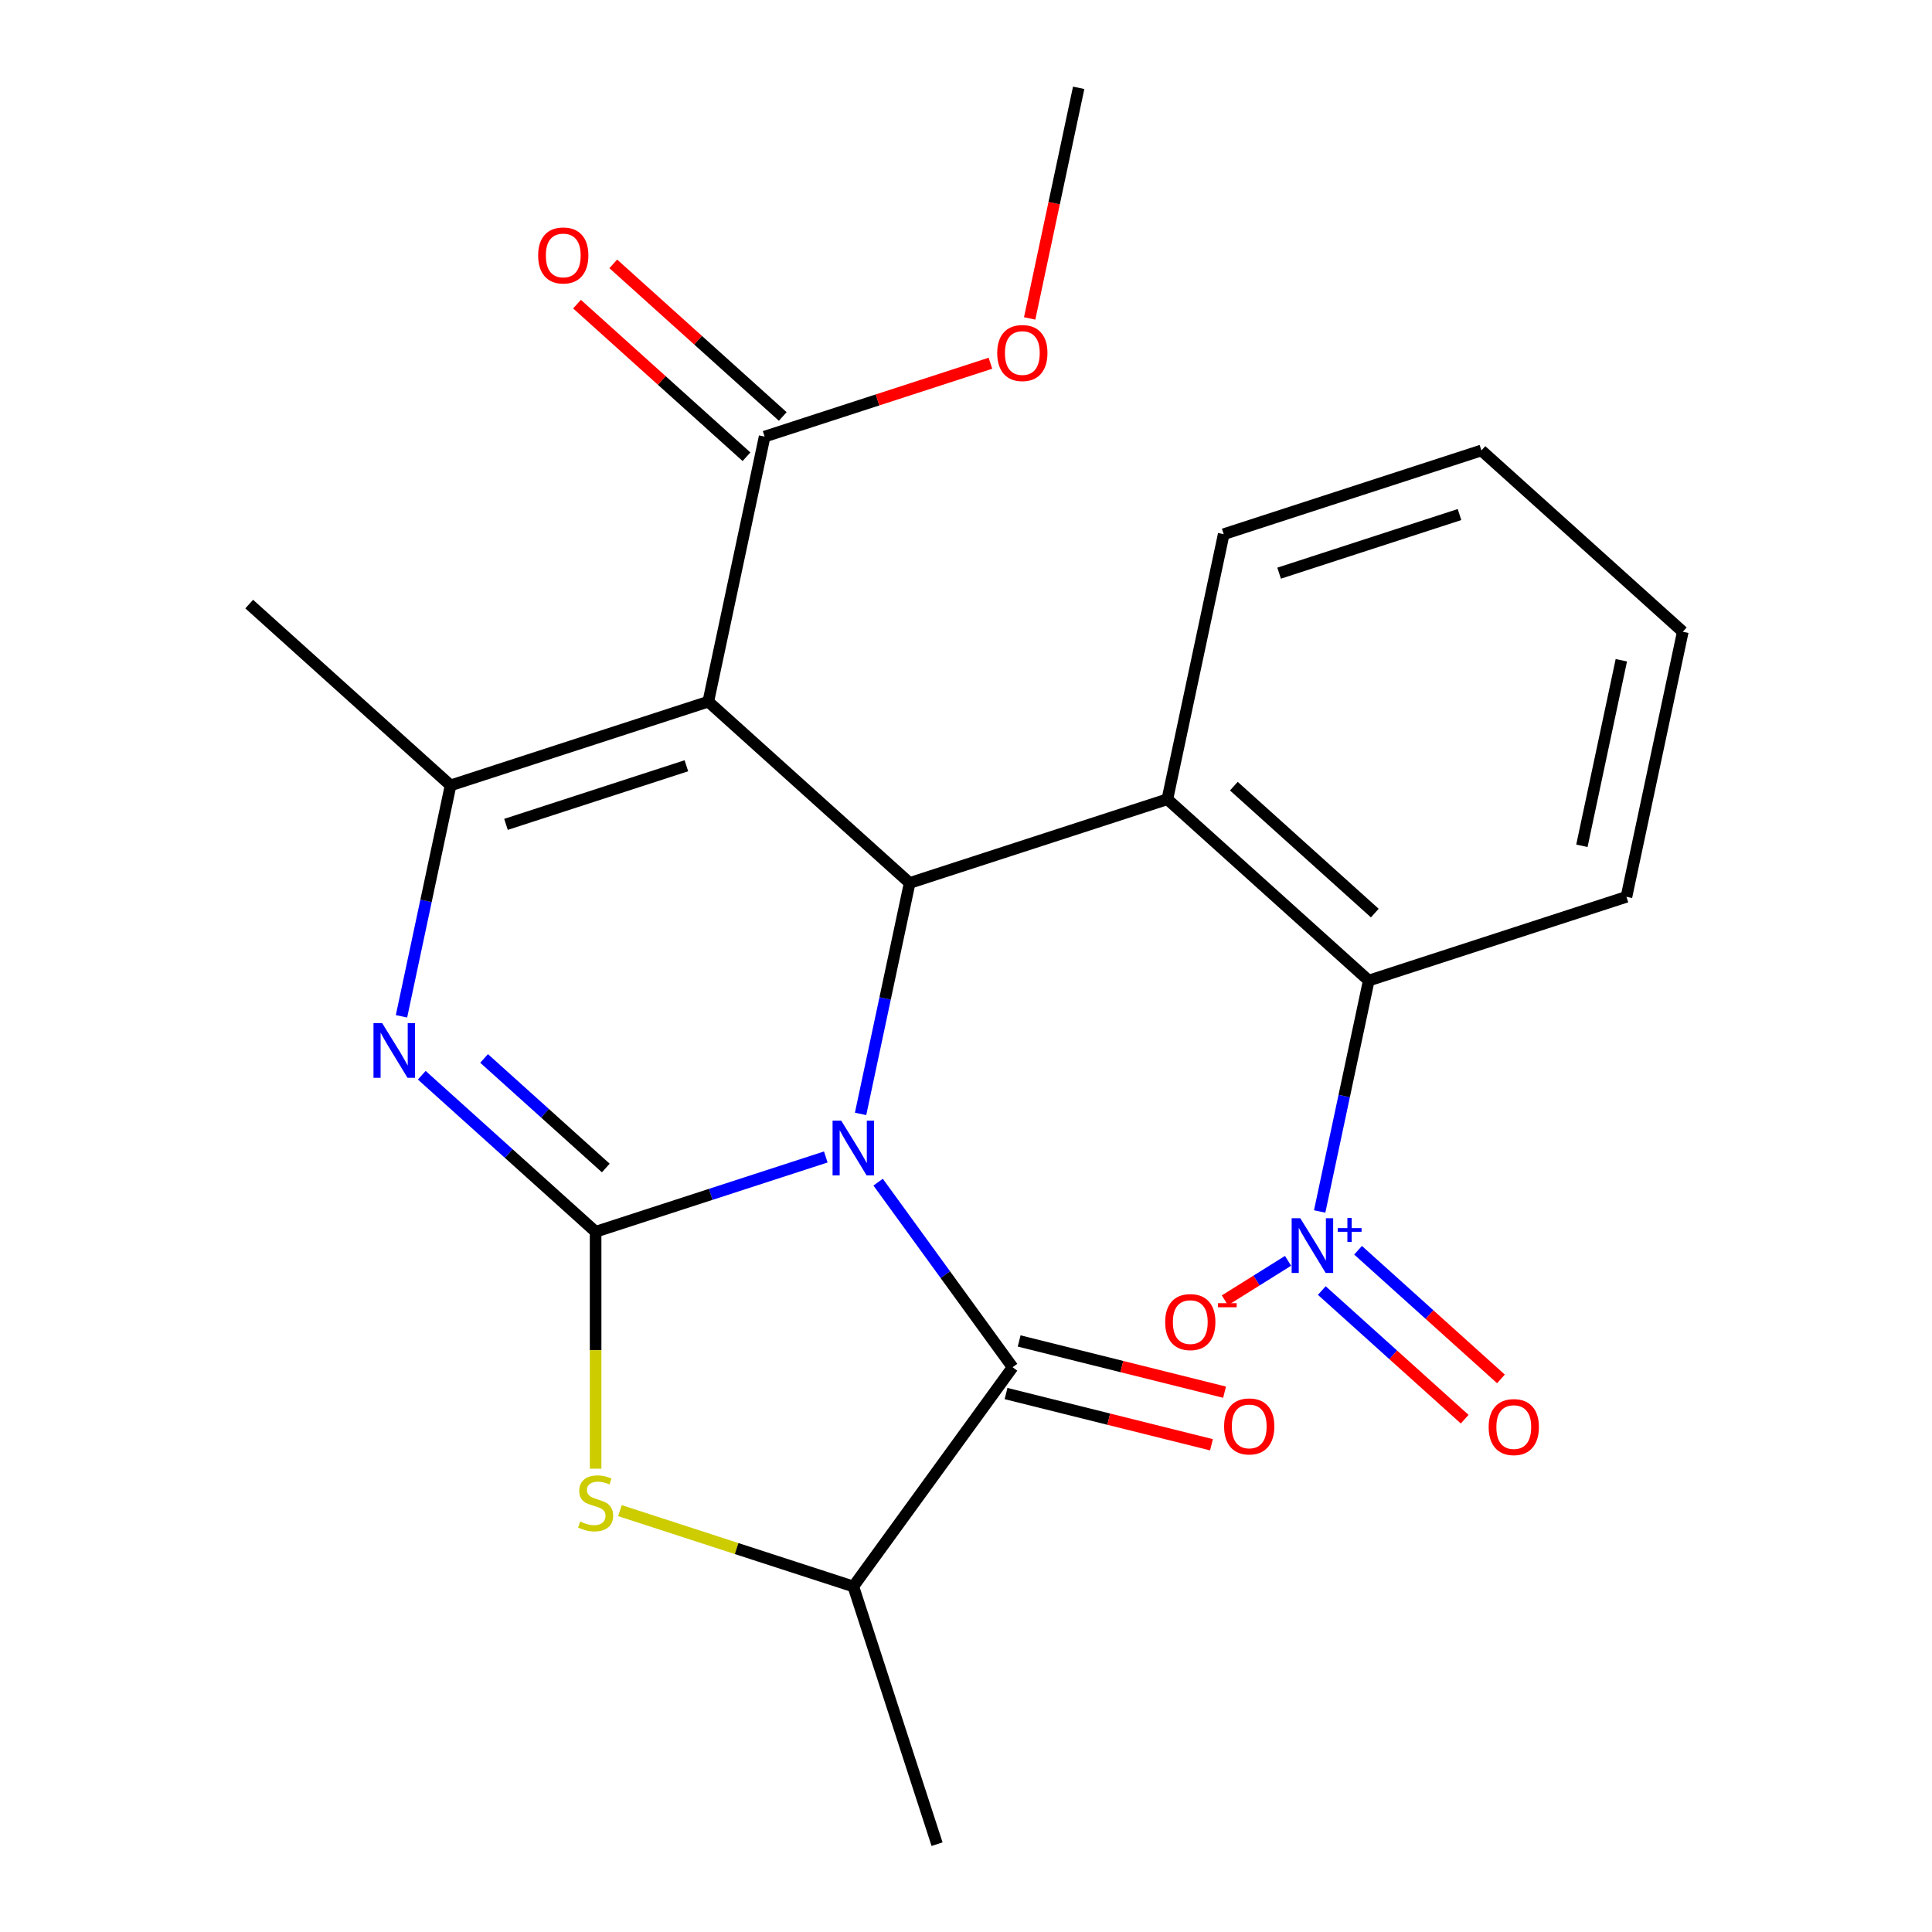 <?xml version='1.0' encoding='iso-8859-1'?>
<svg version='1.1' baseProfile='full'
              xmlns='http://www.w3.org/2000/svg'
                      xmlns:rdkit='http://www.rdkit.org/xml'
                      xmlns:xlink='http://www.w3.org/1999/xlink'
                  xml:space='preserve'
width='1000px' height='1000px' viewBox='0 0 1000 1000'>
<!-- END OF HEADER -->
<rect style='opacity:1.0;fill:#FFFFFF;stroke:none' width='1000' height='1000' x='0' y='0'> </rect>
<path class='bond-0' d='M 427.432,598.846 L 367.86,618.202' style='fill:none;fill-rule:evenodd;stroke:#0000FF;stroke-width:6px;stroke-linecap:butt;stroke-linejoin:miter;stroke-opacity:1' />
<path class='bond-0' d='M 367.86,618.202 L 308.288,637.558' style='fill:none;fill-rule:evenodd;stroke:#000000;stroke-width:6px;stroke-linecap:butt;stroke-linejoin:miter;stroke-opacity:1' />
<path class='bond-1' d='M 445.434,576.55 L 458.136,516.788' style='fill:none;fill-rule:evenodd;stroke:#0000FF;stroke-width:6px;stroke-linecap:butt;stroke-linejoin:miter;stroke-opacity:1' />
<path class='bond-1' d='M 458.136,516.788 L 470.839,457.026' style='fill:none;fill-rule:evenodd;stroke:#000000;stroke-width:6px;stroke-linecap:butt;stroke-linejoin:miter;stroke-opacity:1' />
<path class='bond-4' d='M 454.514,611.883 L 489.316,659.784' style='fill:none;fill-rule:evenodd;stroke:#0000FF;stroke-width:6px;stroke-linecap:butt;stroke-linejoin:miter;stroke-opacity:1' />
<path class='bond-4' d='M 489.316,659.784 L 524.119,707.686' style='fill:none;fill-rule:evenodd;stroke:#000000;stroke-width:6px;stroke-linecap:butt;stroke-linejoin:miter;stroke-opacity:1' />
<path class='bond-3' d='M 308.288,637.558 L 263.296,597.047' style='fill:none;fill-rule:evenodd;stroke:#000000;stroke-width:6px;stroke-linecap:butt;stroke-linejoin:miter;stroke-opacity:1' />
<path class='bond-3' d='M 263.296,597.047 L 218.304,556.536' style='fill:none;fill-rule:evenodd;stroke:#0000FF;stroke-width:6px;stroke-linecap:butt;stroke-linejoin:miter;stroke-opacity:1' />
<path class='bond-3' d='M 313.56,604.559 L 282.066,576.201' style='fill:none;fill-rule:evenodd;stroke:#000000;stroke-width:6px;stroke-linecap:butt;stroke-linejoin:miter;stroke-opacity:1' />
<path class='bond-3' d='M 282.066,576.201 L 250.571,547.843' style='fill:none;fill-rule:evenodd;stroke:#0000FF;stroke-width:6px;stroke-linecap:butt;stroke-linejoin:miter;stroke-opacity:1' />
<path class='bond-7' d='M 308.288,637.558 L 308.288,698.872' style='fill:none;fill-rule:evenodd;stroke:#000000;stroke-width:6px;stroke-linecap:butt;stroke-linejoin:miter;stroke-opacity:1' />
<path class='bond-7' d='M 308.288,698.872 L 308.288,760.187' style='fill:none;fill-rule:evenodd;stroke:#CCCC00;stroke-width:6px;stroke-linecap:butt;stroke-linejoin:miter;stroke-opacity:1' />
<path class='bond-2' d='M 470.839,457.026 L 366.609,363.177' style='fill:none;fill-rule:evenodd;stroke:#000000;stroke-width:6px;stroke-linecap:butt;stroke-linejoin:miter;stroke-opacity:1' />
<path class='bond-6' d='M 470.839,457.026 L 604.23,413.685' style='fill:none;fill-rule:evenodd;stroke:#000000;stroke-width:6px;stroke-linecap:butt;stroke-linejoin:miter;stroke-opacity:1' />
<path class='bond-5' d='M 366.609,363.177 L 233.218,406.518' style='fill:none;fill-rule:evenodd;stroke:#000000;stroke-width:6px;stroke-linecap:butt;stroke-linejoin:miter;stroke-opacity:1' />
<path class='bond-5' d='M 355.269,396.356 L 261.895,426.695' style='fill:none;fill-rule:evenodd;stroke:#000000;stroke-width:6px;stroke-linecap:butt;stroke-linejoin:miter;stroke-opacity:1' />
<path class='bond-11' d='M 366.609,363.177 L 395.77,225.986' style='fill:none;fill-rule:evenodd;stroke:#000000;stroke-width:6px;stroke-linecap:butt;stroke-linejoin:miter;stroke-opacity:1' />
<path class='bond-25' d='M 207.813,526.042 L 220.516,466.28' style='fill:none;fill-rule:evenodd;stroke:#0000FF;stroke-width:6px;stroke-linecap:butt;stroke-linejoin:miter;stroke-opacity:1' />
<path class='bond-25' d='M 220.516,466.28 L 233.218,406.518' style='fill:none;fill-rule:evenodd;stroke:#000000;stroke-width:6px;stroke-linecap:butt;stroke-linejoin:miter;stroke-opacity:1' />
<path class='bond-10' d='M 524.119,707.686 L 441.679,821.155' style='fill:none;fill-rule:evenodd;stroke:#000000;stroke-width:6px;stroke-linecap:butt;stroke-linejoin:miter;stroke-opacity:1' />
<path class='bond-14' d='M 520.725,721.294 L 573.886,734.552' style='fill:none;fill-rule:evenodd;stroke:#000000;stroke-width:6px;stroke-linecap:butt;stroke-linejoin:miter;stroke-opacity:1' />
<path class='bond-14' d='M 573.886,734.552 L 627.048,747.81' style='fill:none;fill-rule:evenodd;stroke:#FF0000;stroke-width:6px;stroke-linecap:butt;stroke-linejoin:miter;stroke-opacity:1' />
<path class='bond-14' d='M 527.512,694.077 L 580.674,707.335' style='fill:none;fill-rule:evenodd;stroke:#000000;stroke-width:6px;stroke-linecap:butt;stroke-linejoin:miter;stroke-opacity:1' />
<path class='bond-14' d='M 580.674,707.335 L 633.835,720.592' style='fill:none;fill-rule:evenodd;stroke:#FF0000;stroke-width:6px;stroke-linecap:butt;stroke-linejoin:miter;stroke-opacity:1' />
<path class='bond-18' d='M 233.218,406.518 L 128.988,312.669' style='fill:none;fill-rule:evenodd;stroke:#000000;stroke-width:6px;stroke-linecap:butt;stroke-linejoin:miter;stroke-opacity:1' />
<path class='bond-9' d='M 604.23,413.685 L 708.46,507.534' style='fill:none;fill-rule:evenodd;stroke:#000000;stroke-width:6px;stroke-linecap:butt;stroke-linejoin:miter;stroke-opacity:1' />
<path class='bond-9' d='M 638.634,406.916 L 711.596,472.611' style='fill:none;fill-rule:evenodd;stroke:#000000;stroke-width:6px;stroke-linecap:butt;stroke-linejoin:miter;stroke-opacity:1' />
<path class='bond-16' d='M 604.23,413.685 L 633.391,276.494' style='fill:none;fill-rule:evenodd;stroke:#000000;stroke-width:6px;stroke-linecap:butt;stroke-linejoin:miter;stroke-opacity:1' />
<path class='bond-24' d='M 320.874,781.903 L 381.276,801.529' style='fill:none;fill-rule:evenodd;stroke:#CCCC00;stroke-width:6px;stroke-linecap:butt;stroke-linejoin:miter;stroke-opacity:1' />
<path class='bond-24' d='M 381.276,801.529 L 441.679,821.155' style='fill:none;fill-rule:evenodd;stroke:#000000;stroke-width:6px;stroke-linecap:butt;stroke-linejoin:miter;stroke-opacity:1' />
<path class='bond-8' d='M 683.055,627.058 L 695.757,567.296' style='fill:none;fill-rule:evenodd;stroke:#0000FF;stroke-width:6px;stroke-linecap:butt;stroke-linejoin:miter;stroke-opacity:1' />
<path class='bond-8' d='M 695.757,567.296 L 708.46,507.534' style='fill:none;fill-rule:evenodd;stroke:#000000;stroke-width:6px;stroke-linecap:butt;stroke-linejoin:miter;stroke-opacity:1' />
<path class='bond-12' d='M 666.696,652.601 L 650.345,662.819' style='fill:none;fill-rule:evenodd;stroke:#0000FF;stroke-width:6px;stroke-linecap:butt;stroke-linejoin:miter;stroke-opacity:1' />
<path class='bond-12' d='M 650.345,662.819 L 633.995,673.037' style='fill:none;fill-rule:evenodd;stroke:#FF0000;stroke-width:6px;stroke-linecap:butt;stroke-linejoin:miter;stroke-opacity:1' />
<path class='bond-13' d='M 684.161,667.975 L 721.139,701.27' style='fill:none;fill-rule:evenodd;stroke:#0000FF;stroke-width:6px;stroke-linecap:butt;stroke-linejoin:miter;stroke-opacity:1' />
<path class='bond-13' d='M 721.139,701.27 L 758.117,734.566' style='fill:none;fill-rule:evenodd;stroke:#FF0000;stroke-width:6px;stroke-linecap:butt;stroke-linejoin:miter;stroke-opacity:1' />
<path class='bond-13' d='M 702.931,647.129 L 739.909,680.424' style='fill:none;fill-rule:evenodd;stroke:#0000FF;stroke-width:6px;stroke-linecap:butt;stroke-linejoin:miter;stroke-opacity:1' />
<path class='bond-13' d='M 739.909,680.424 L 776.887,713.72' style='fill:none;fill-rule:evenodd;stroke:#FF0000;stroke-width:6px;stroke-linecap:butt;stroke-linejoin:miter;stroke-opacity:1' />
<path class='bond-19' d='M 708.46,507.534 L 841.851,464.193' style='fill:none;fill-rule:evenodd;stroke:#000000;stroke-width:6px;stroke-linecap:butt;stroke-linejoin:miter;stroke-opacity:1' />
<path class='bond-20' d='M 441.679,821.155 L 485.02,954.545' style='fill:none;fill-rule:evenodd;stroke:#000000;stroke-width:6px;stroke-linecap:butt;stroke-linejoin:miter;stroke-opacity:1' />
<path class='bond-15' d='M 405.155,215.563 L 361.293,176.07' style='fill:none;fill-rule:evenodd;stroke:#000000;stroke-width:6px;stroke-linecap:butt;stroke-linejoin:miter;stroke-opacity:1' />
<path class='bond-15' d='M 361.293,176.07 L 317.431,136.577' style='fill:none;fill-rule:evenodd;stroke:#FF0000;stroke-width:6px;stroke-linecap:butt;stroke-linejoin:miter;stroke-opacity:1' />
<path class='bond-15' d='M 386.385,236.409 L 342.523,196.916' style='fill:none;fill-rule:evenodd;stroke:#000000;stroke-width:6px;stroke-linecap:butt;stroke-linejoin:miter;stroke-opacity:1' />
<path class='bond-15' d='M 342.523,196.916 L 298.661,157.423' style='fill:none;fill-rule:evenodd;stroke:#FF0000;stroke-width:6px;stroke-linecap:butt;stroke-linejoin:miter;stroke-opacity:1' />
<path class='bond-17' d='M 395.77,225.986 L 454.212,206.997' style='fill:none;fill-rule:evenodd;stroke:#000000;stroke-width:6px;stroke-linecap:butt;stroke-linejoin:miter;stroke-opacity:1' />
<path class='bond-17' d='M 454.212,206.997 L 512.654,188.008' style='fill:none;fill-rule:evenodd;stroke:#FF0000;stroke-width:6px;stroke-linecap:butt;stroke-linejoin:miter;stroke-opacity:1' />
<path class='bond-22' d='M 633.391,276.494 L 766.782,233.153' style='fill:none;fill-rule:evenodd;stroke:#000000;stroke-width:6px;stroke-linecap:butt;stroke-linejoin:miter;stroke-opacity:1' />
<path class='bond-22' d='M 662.068,296.671 L 755.441,266.332' style='fill:none;fill-rule:evenodd;stroke:#000000;stroke-width:6px;stroke-linecap:butt;stroke-linejoin:miter;stroke-opacity:1' />
<path class='bond-21' d='M 532.95,164.819 L 545.636,105.137' style='fill:none;fill-rule:evenodd;stroke:#FF0000;stroke-width:6px;stroke-linecap:butt;stroke-linejoin:miter;stroke-opacity:1' />
<path class='bond-21' d='M 545.636,105.137 L 558.321,45.455' style='fill:none;fill-rule:evenodd;stroke:#000000;stroke-width:6px;stroke-linecap:butt;stroke-linejoin:miter;stroke-opacity:1' />
<path class='bond-26' d='M 841.851,464.193 L 871.012,327.002' style='fill:none;fill-rule:evenodd;stroke:#000000;stroke-width:6px;stroke-linecap:butt;stroke-linejoin:miter;stroke-opacity:1' />
<path class='bond-26' d='M 818.787,437.782 L 839.2,341.749' style='fill:none;fill-rule:evenodd;stroke:#000000;stroke-width:6px;stroke-linecap:butt;stroke-linejoin:miter;stroke-opacity:1' />
<path class='bond-23' d='M 766.782,233.153 L 871.012,327.002' style='fill:none;fill-rule:evenodd;stroke:#000000;stroke-width:6px;stroke-linecap:butt;stroke-linejoin:miter;stroke-opacity:1' />
<path  class='atom-0' d='M 435.419 580.057
L 444.699 595.057
Q 445.619 596.537, 447.099 599.217
Q 448.579 601.897, 448.659 602.057
L 448.659 580.057
L 452.419 580.057
L 452.419 608.377
L 448.539 608.377
L 438.579 591.977
Q 437.419 590.057, 436.179 587.857
Q 434.979 585.657, 434.619 584.977
L 434.619 608.377
L 430.939 608.377
L 430.939 580.057
L 435.419 580.057
' fill='#0000FF'/>
<path  class='atom-4' d='M 197.798 529.549
L 207.078 544.549
Q 207.998 546.029, 209.478 548.709
Q 210.958 551.389, 211.038 551.549
L 211.038 529.549
L 214.798 529.549
L 214.798 557.869
L 210.918 557.869
L 200.958 541.469
Q 199.798 539.549, 198.558 537.349
Q 197.358 535.149, 196.998 534.469
L 196.998 557.869
L 193.318 557.869
L 193.318 529.549
L 197.798 529.549
' fill='#0000FF'/>
<path  class='atom-8' d='M 300.288 787.533
Q 300.608 787.653, 301.928 788.213
Q 303.248 788.773, 304.688 789.133
Q 306.168 789.453, 307.608 789.453
Q 310.288 789.453, 311.848 788.173
Q 313.408 786.853, 313.408 784.573
Q 313.408 783.013, 312.608 782.053
Q 311.848 781.093, 310.648 780.573
Q 309.448 780.053, 307.448 779.453
Q 304.928 778.693, 303.408 777.973
Q 301.928 777.253, 300.848 775.733
Q 299.808 774.213, 299.808 771.653
Q 299.808 768.093, 302.208 765.893
Q 304.648 763.693, 309.448 763.693
Q 312.728 763.693, 316.448 765.253
L 315.528 768.333
Q 312.128 766.933, 309.568 766.933
Q 306.808 766.933, 305.288 768.093
Q 303.768 769.213, 303.808 771.173
Q 303.808 772.693, 304.568 773.613
Q 305.368 774.533, 306.488 775.053
Q 307.648 775.573, 309.568 776.173
Q 312.128 776.973, 313.648 777.773
Q 315.168 778.573, 316.248 780.213
Q 317.368 781.813, 317.368 784.573
Q 317.368 788.493, 314.728 790.613
Q 312.128 792.693, 307.768 792.693
Q 305.248 792.693, 303.328 792.133
Q 301.448 791.613, 299.208 790.693
L 300.288 787.533
' fill='#CCCC00'/>
<path  class='atom-9' d='M 673.039 630.564
L 682.319 645.564
Q 683.239 647.044, 684.719 649.724
Q 686.199 652.404, 686.279 652.564
L 686.279 630.564
L 690.039 630.564
L 690.039 658.884
L 686.159 658.884
L 676.199 642.484
Q 675.039 640.564, 673.799 638.364
Q 672.599 636.164, 672.239 635.484
L 672.239 658.884
L 668.559 658.884
L 668.559 630.564
L 673.039 630.564
' fill='#0000FF'/>
<path  class='atom-9' d='M 692.415 635.669
L 697.405 635.669
L 697.405 630.416
L 699.623 630.416
L 699.623 635.669
L 704.744 635.669
L 704.744 637.57
L 699.623 637.57
L 699.623 642.85
L 697.405 642.85
L 697.405 637.57
L 692.415 637.57
L 692.415 635.669
' fill='#0000FF'/>
<path  class='atom-13' d='M 603.09 684.307
Q 603.09 677.507, 606.45 673.707
Q 609.81 669.907, 616.09 669.907
Q 622.37 669.907, 625.73 673.707
Q 629.09 677.507, 629.09 684.307
Q 629.09 691.187, 625.69 695.107
Q 622.29 698.987, 616.09 698.987
Q 609.85 698.987, 606.45 695.107
Q 603.09 691.227, 603.09 684.307
M 616.09 695.787
Q 620.41 695.787, 622.73 692.907
Q 625.09 689.987, 625.09 684.307
Q 625.09 678.747, 622.73 675.947
Q 620.41 673.107, 616.09 673.107
Q 611.77 673.107, 609.41 675.907
Q 607.09 678.707, 607.09 684.307
Q 607.09 690.027, 609.41 692.907
Q 611.77 695.787, 616.09 695.787
' fill='#FF0000'/>
<path  class='atom-13' d='M 630.41 674.529
L 640.099 674.529
L 640.099 676.641
L 630.41 676.641
L 630.41 674.529
' fill='#FF0000'/>
<path  class='atom-14' d='M 770.53 738.654
Q 770.53 731.854, 773.89 728.054
Q 777.25 724.254, 783.53 724.254
Q 789.81 724.254, 793.17 728.054
Q 796.53 731.854, 796.53 738.654
Q 796.53 745.534, 793.13 749.454
Q 789.73 753.334, 783.53 753.334
Q 777.29 753.334, 773.89 749.454
Q 770.53 745.574, 770.53 738.654
M 783.53 750.134
Q 787.85 750.134, 790.17 747.254
Q 792.53 744.334, 792.53 738.654
Q 792.53 733.094, 790.17 730.294
Q 787.85 727.454, 783.53 727.454
Q 779.21 727.454, 776.85 730.254
Q 774.53 733.054, 774.53 738.654
Q 774.53 744.374, 776.85 747.254
Q 779.21 750.134, 783.53 750.134
' fill='#FF0000'/>
<path  class='atom-15' d='M 633.597 738.31
Q 633.597 731.51, 636.957 727.71
Q 640.317 723.91, 646.597 723.91
Q 652.877 723.91, 656.237 727.71
Q 659.597 731.51, 659.597 738.31
Q 659.597 745.19, 656.197 749.11
Q 652.797 752.99, 646.597 752.99
Q 640.357 752.99, 636.957 749.11
Q 633.597 745.23, 633.597 738.31
M 646.597 749.79
Q 650.917 749.79, 653.237 746.91
Q 655.597 743.99, 655.597 738.31
Q 655.597 732.75, 653.237 729.95
Q 650.917 727.11, 646.597 727.11
Q 642.277 727.11, 639.917 729.91
Q 637.597 732.71, 637.597 738.31
Q 637.597 744.03, 639.917 746.91
Q 642.277 749.79, 646.597 749.79
' fill='#FF0000'/>
<path  class='atom-16' d='M 278.54 132.217
Q 278.54 125.417, 281.9 121.617
Q 285.26 117.817, 291.54 117.817
Q 297.82 117.817, 301.18 121.617
Q 304.54 125.417, 304.54 132.217
Q 304.54 139.097, 301.14 143.017
Q 297.74 146.897, 291.54 146.897
Q 285.3 146.897, 281.9 143.017
Q 278.54 139.137, 278.54 132.217
M 291.54 143.697
Q 295.86 143.697, 298.18 140.817
Q 300.54 137.897, 300.54 132.217
Q 300.54 126.657, 298.18 123.857
Q 295.86 121.017, 291.54 121.017
Q 287.22 121.017, 284.86 123.817
Q 282.54 126.617, 282.54 132.217
Q 282.54 137.937, 284.86 140.817
Q 287.22 143.697, 291.54 143.697
' fill='#FF0000'/>
<path  class='atom-18' d='M 516.161 182.725
Q 516.161 175.925, 519.521 172.125
Q 522.881 168.325, 529.161 168.325
Q 535.441 168.325, 538.801 172.125
Q 542.161 175.925, 542.161 182.725
Q 542.161 189.605, 538.761 193.525
Q 535.361 197.405, 529.161 197.405
Q 522.921 197.405, 519.521 193.525
Q 516.161 189.645, 516.161 182.725
M 529.161 194.205
Q 533.481 194.205, 535.801 191.325
Q 538.161 188.405, 538.161 182.725
Q 538.161 177.165, 535.801 174.365
Q 533.481 171.525, 529.161 171.525
Q 524.841 171.525, 522.481 174.325
Q 520.161 177.125, 520.161 182.725
Q 520.161 188.445, 522.481 191.325
Q 524.841 194.205, 529.161 194.205
' fill='#FF0000'/>
</svg>
